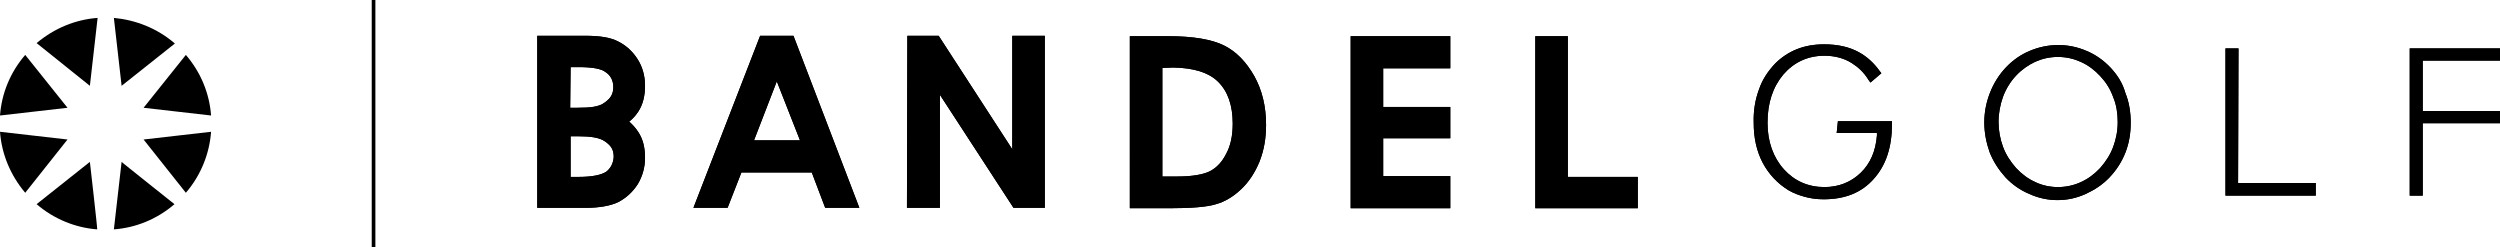 <?xml version="1.0" encoding="utf-8"?>
<!-- Generator: Adobe Illustrator 27.0.0, SVG Export Plug-In . SVG Version: 6.00 Build 0)  -->
<svg version="1.1" id="a" xmlns="http://www.w3.org/2000/svg" xmlns:xlink="http://www.w3.org/1999/xlink" x="0px" y="0px"
	 viewBox="0 0 614.7 60.8" style="enable-background:new 0 0 614.7 60.8;" xml:space="preserve">
<g>
	<path d="M16.6,26.5L6.2,13.5C2.5,17.8,0.4,23,0,28.4C0,28.4,16.6,26.5,16.6,26.5z"/>
	<path d="M51.9,28.4c-0.4-5.4-2.5-10.6-6.2-14.9L35.3,26.5C35.3,26.5,51.9,28.4,51.9,28.4z"/>
	<path d="M29.9,21.1l13.1-10.4C38.6,6.9,33.3,4.9,28,4.4L29.9,21.1z"/>
	<path d="M22.1,21.1L24,4.4C18.6,4.8,13.4,6.9,9,10.6C9,10.6,22.1,21.1,22.1,21.1z"/>
	<path d="M29.9,39.8L28,56.4c5.4-0.4,10.6-2.5,14.9-6.2C42.9,50.2,29.8,39.8,29.9,39.8z"/>
	<path d="M35.3,34.3l10.4,13.1c3.7-4.3,5.8-9.6,6.2-15L35.3,34.3z"/>
	<path d="M22.1,39.8L9,50.2c4.3,3.7,9.6,5.8,14.9,6.2C24,56.4,22.1,39.8,22.1,39.8z"/>
	<path d="M16.6,34.3L0,32.4C0.4,37.8,2.5,43,6.2,47.4C6.2,47.4,16.6,34.3,16.6,34.3z"/>
</g>
<rect x="91.4" width="0.9" height="60.8"/>
<g>
	<path d="M186.9,8.8h8.2l16.2,42.3l-8.4,0l-3.3-8.7h-17.3l-3.4,8.7h-8.4L186.9,8.8L186.9,8.8z M191,20l-5.6,14.5h11.3L191,20z"/>
	<path d="M223.1,8.8h7.7l18.1,27.9l0-27.9h8l0,42.3h-7.7l-18.1-27.8l0,27.8l-8.1,0L223.1,8.8L223.1,8.8z"/>
	<path d="M277.8,8.9h9.5c6.1,0,10.7,0.8,13.7,2.3c3,1.5,5.4,4,7.4,7.5c1.9,3.4,2.9,7.4,2.9,12c0,3.3-0.5,6.2-1.6,9
		c-1.1,2.7-2.6,5-4.5,6.8c-1.9,1.8-4,3.1-6.2,3.7c-2.2,0.7-6.1,1-11.5,1h-9.7C277.8,51.2,277.8,8.9,277.8,8.9z M285.8,16.7l0,26.7
		h3.7c3.7,0,6.4-0.5,8-1.3c1.7-0.9,3-2.3,4-4.3c1.1-2,1.6-4.5,1.6-7.4c0-4.5-1.2-8-3.7-10.4c-2.3-2.2-5.9-3.3-10.9-3.4L285.8,16.7
		L285.8,16.7z"/>
	<path d="M332.1,8.9l24.5,0v7.9h-16.5v9.5l16.5,0V34l-16.5,0v9.3h16.5v7.9l-24.5,0L332.1,8.9L332.1,8.9z"/>
	<path d="M377.5,8.9h8l0,34.6l17.2,0v7.7l-25.2,0L377.5,8.9L377.5,8.9z"/>
	<path d="M154.7,29.9c0.9-0.7,1.6-1.5,2.2-2.4c1.2-1.8,1.7-4,1.7-6.4c0-2.4-0.6-4.6-1.8-6.5c-1.2-1.9-2.8-3.4-4.8-4.4
		c-1.9-1-4.6-1.4-8-1.4h-11.9v19l0,4.3l0,19H144c3.4,0,6.1-0.5,8-1.4c1.9-1,3.5-2.4,4.8-4.4c1.2-2,1.8-4.2,1.8-6.5
		c0-2.5-0.5-4.6-1.7-6.4C156.3,31.5,155.6,30.7,154.7,29.9L154.7,29.9z M140.3,16.5h2c3.4,0,5.6,0.4,6.7,1.3
		c1.2,0.8,1.8,2.1,1.8,3.6c0,1.8-0.7,2.8-2.1,3.8c-1.4,1.1-3.6,1.3-6.8,1.3h-1.7L140.3,16.5L140.3,16.5z M149.1,42.2
		c-1.2,0.8-3.4,1.3-6.8,1.3h-2v-10h1.7c3.2,0,5.4,0.3,6.8,1.3c1.4,1,2.1,1.9,2.1,3.8C150.8,40.1,150.2,41.3,149.1,42.2L149.1,42.2z"
		/>
	<path d="M186.9,8.8h8.2l16.2,42.3l-8.4,0l-3.3-8.7h-17.3l-3.4,8.7h-8.4L186.9,8.8L186.9,8.8z M191,20l-5.6,14.5h11.3L191,20z"/>
	<path d="M223.1,8.8h7.7l18.1,27.9l0-27.9h8l0,42.3h-7.7l-18.1-27.8l0,27.8l-8.1,0L223.1,8.8L223.1,8.8z"/>
	<path d="M277.8,8.9h9.5c6.1,0,10.7,0.8,13.7,2.3c3,1.5,5.4,4,7.4,7.5c1.9,3.4,2.9,7.4,2.9,12c0,3.3-0.5,6.2-1.6,9
		c-1.1,2.7-2.6,5-4.5,6.8c-1.9,1.8-4,3.1-6.2,3.7c-2.2,0.7-6.1,1-11.5,1h-9.7C277.8,51.2,277.8,8.9,277.8,8.9z M285.8,16.7l0,26.7
		h3.7c3.7,0,6.4-0.5,8-1.3c1.7-0.9,3-2.3,4-4.3c1.1-2,1.6-4.5,1.6-7.4c0-4.5-1.2-8-3.7-10.4c-2.3-2.2-5.9-3.3-10.9-3.4L285.8,16.7
		L285.8,16.7z"/>
	<path d="M332.1,8.9l24.5,0v7.9h-16.5v9.5l16.5,0V34l-16.5,0v9.3h16.5v7.9l-24.5,0L332.1,8.9L332.1,8.9z"/>
	<path d="M377.5,8.9h8l0,34.6l17.2,0v7.7l-25.2,0L377.5,8.9L377.5,8.9z"/>
	<path d="M154.7,29.9c0.9-0.7,1.6-1.5,2.2-2.4c1.2-1.8,1.7-4,1.7-6.4c0-2.4-0.6-4.6-1.8-6.5c-1.2-1.9-2.8-3.4-4.8-4.4
		c-1.9-1-4.6-1.4-8-1.4h-11.9v19l0,4.3l0,19H144c3.4,0,6.1-0.5,8-1.4c1.9-1,3.5-2.4,4.8-4.4c1.2-2,1.8-4.2,1.8-6.5
		c0-2.5-0.5-4.6-1.7-6.4C156.3,31.5,155.6,30.7,154.7,29.9L154.7,29.9z M140.3,16.5h2c3.4,0,5.6,0.4,6.7,1.3
		c1.2,0.8,1.8,2.1,1.8,3.6c0,1.8-0.7,2.8-2.1,3.8c-1.4,1.1-3.6,1.3-6.8,1.3h-1.7L140.3,16.5L140.3,16.5z M149.1,42.2
		c-1.2,0.8-3.4,1.3-6.8,1.3h-2v-10h1.7c3.2,0,5.4,0.3,6.8,1.3c1.4,1,2.1,1.9,2.1,3.8C150.8,40.1,150.2,41.3,149.1,42.2L149.1,42.2z"
		/>
</g>
<g>
	<path d="M451.6,32.7h9.9l0,0.6c-0.3,3.8-1.6,6.9-4,9.2c-2.4,2.3-5.4,3.5-8.9,3.5c-4,0-7.4-1.5-10-4.4c-2.6-2.9-4-6.8-4-11.4
		c0-4.9,1.3-8.8,3.9-11.9c2.6-3,6-4.6,10.1-4.6c2.5,0,4.8,0.6,6.7,1.8c1.6,1,3,2.3,4.1,4.1l0.5,0.7l2.7-2.3l-0.4-0.5
		c-1.5-2.1-3.2-3.6-5.2-4.7c-2.4-1.3-5.2-1.9-8.5-1.9c-2.5,0-4.7,0.4-6.7,1.2c-2,0.8-3.8,2-5.3,3.5c-1.8,1.9-3.2,4-4,6.4
		c-0.9,2.4-1.4,5.2-1.3,8.2c0,3.7,0.7,6.9,2.2,9.8c1.5,2.8,3.6,5.1,6.4,6.8c1.2,0.7,2.5,1.2,4,1.6c1.4,0.4,3,0.6,4.6,0.6
		c5.2,0,9.3-1.6,12.3-5c3-3.3,4.5-7.8,4.5-13.5v-0.7h-13.3L451.6,32.7L451.6,32.7z"/>
	<path d="M518.9,16.6c-1.7-1.8-3.7-3.2-5.9-4.1c-4.4-1.9-9.4-1.9-13.9,0c-2.2,0.9-4.2,2.3-5.9,4.1c-1.7,1.8-3,3.9-3.9,6.2
		c-0.9,2.3-1.4,4.7-1.4,7.3c0,2.6,0.5,5,1.3,7.3c0.9,2.3,2.2,4.3,3.9,6.2c1.7,1.8,3.7,3.2,5.9,4.1c2.2,1,4.5,1.5,6.9,1.5
		c2.4,0,4.7-0.5,6.9-1.5c2.2-1,4.2-2.3,5.9-4.1c1.7-1.8,3-3.8,3.9-6.1c0.9-2.3,1.3-4.7,1.3-7.3c0-2.6-0.4-5.1-1.3-7.3
		C521.9,20.4,520.6,18.4,518.9,16.6L518.9,16.6z M520.7,30c0,2.2-0.4,4.2-1.1,6.1c-0.7,1.9-1.8,3.6-3.2,5.2c-1.4,1.5-3,2.7-4.8,3.5
		c-3.5,1.6-7.7,1.6-11.1,0c-1.8-0.8-3.4-2-4.8-3.5c-1.4-1.6-2.5-3.3-3.2-5.2c-0.7-1.9-1.1-4-1.1-6.1c0-2.2,0.4-4.2,1.1-6.2
		c0.7-1.9,1.8-3.7,3.2-5.2c1.4-1.5,3-2.6,4.7-3.4c1.8-0.8,3.6-1.2,5.6-1.2c2,0,3.8,0.4,5.6,1.2c1.8,0.8,3.4,2,4.8,3.5
		c1.4,1.5,2.5,3.2,3.2,5.2C520.4,25.8,520.7,27.9,520.7,30L520.7,30z"/>
	<polygon points="550.4,11.9 547.2,11.9 547.2,48.1 569.4,48.1 569.4,45 550.3,45 	"/>
	<polygon points="614.7,14.9 614.7,11.9 592.5,11.9 592.5,48.1 595.7,48.1 595.7,30.3 614.7,30.3 614.7,27.3 595.7,27.3 595.7,14.9 
			"/>
	<path d="M451.6,32.7h9.9l0,0.6c-0.3,3.8-1.6,6.9-4,9.2c-2.4,2.3-5.4,3.5-8.9,3.5c-4,0-7.4-1.5-10-4.4c-2.6-2.9-4-6.8-4-11.4
		c0-4.9,1.3-8.8,3.9-11.9c2.6-3,6-4.6,10.1-4.6c2.5,0,4.8,0.6,6.7,1.8c1.6,1,3,2.3,4.1,4.1l0.5,0.7l2.7-2.3l-0.4-0.5
		c-1.5-2.1-3.2-3.6-5.2-4.7c-2.4-1.3-5.2-1.9-8.5-1.9c-2.5,0-4.7,0.4-6.7,1.2c-2,0.8-3.8,2-5.3,3.5c-1.8,1.9-3.2,4-4,6.4
		c-0.9,2.4-1.4,5.2-1.3,8.2c0,3.7,0.7,6.9,2.2,9.8c1.5,2.8,3.6,5.1,6.4,6.8c1.2,0.7,2.5,1.2,4,1.6c1.4,0.4,3,0.6,4.6,0.6
		c5.2,0,9.3-1.6,12.3-5c3-3.3,4.5-7.8,4.5-13.5v-0.7h-13.3L451.6,32.7L451.6,32.7z"/>
	<path d="M518.9,16.6c-1.7-1.8-3.7-3.2-5.9-4.1c-4.4-1.9-9.4-1.9-13.9,0c-2.2,0.9-4.2,2.3-5.9,4.1c-1.7,1.8-3,3.9-3.9,6.2
		c-0.9,2.3-1.4,4.7-1.4,7.3c0,2.6,0.5,5,1.3,7.3c0.9,2.3,2.2,4.3,3.9,6.2c1.7,1.8,3.7,3.2,5.9,4.1c2.2,1,4.5,1.5,6.9,1.5
		c2.4,0,4.7-0.5,6.9-1.5c2.2-1,4.2-2.3,5.9-4.1c1.7-1.8,3-3.8,3.9-6.1c0.9-2.3,1.3-4.7,1.3-7.3c0-2.6-0.4-5.1-1.3-7.3
		C521.9,20.4,520.6,18.4,518.9,16.6L518.9,16.6z M520.7,30c0,2.2-0.4,4.2-1.1,6.1c-0.7,1.9-1.8,3.6-3.2,5.2c-1.4,1.5-3,2.7-4.8,3.5
		c-3.5,1.6-7.7,1.6-11.1,0c-1.8-0.8-3.4-2-4.8-3.5c-1.4-1.6-2.5-3.3-3.2-5.2c-0.7-1.9-1.1-4-1.1-6.1c0-2.2,0.4-4.2,1.1-6.2
		c0.7-1.9,1.8-3.7,3.2-5.2c1.4-1.5,3-2.6,4.7-3.4c1.8-0.8,3.6-1.2,5.6-1.2c2,0,3.8,0.4,5.6,1.2c1.8,0.8,3.4,2,4.8,3.5
		c1.4,1.5,2.5,3.2,3.2,5.2C520.4,25.8,520.7,27.9,520.7,30L520.7,30z"/>
	<polygon points="550.4,11.9 547.2,11.9 547.2,48.1 569.4,48.1 569.4,45 550.3,45 	"/>
	<polygon points="614.7,14.9 614.7,11.9 592.5,11.9 592.5,48.1 595.7,48.1 595.7,30.3 614.7,30.3 614.7,27.3 595.7,27.3 595.7,14.9 
			"/>
</g>
</svg>
